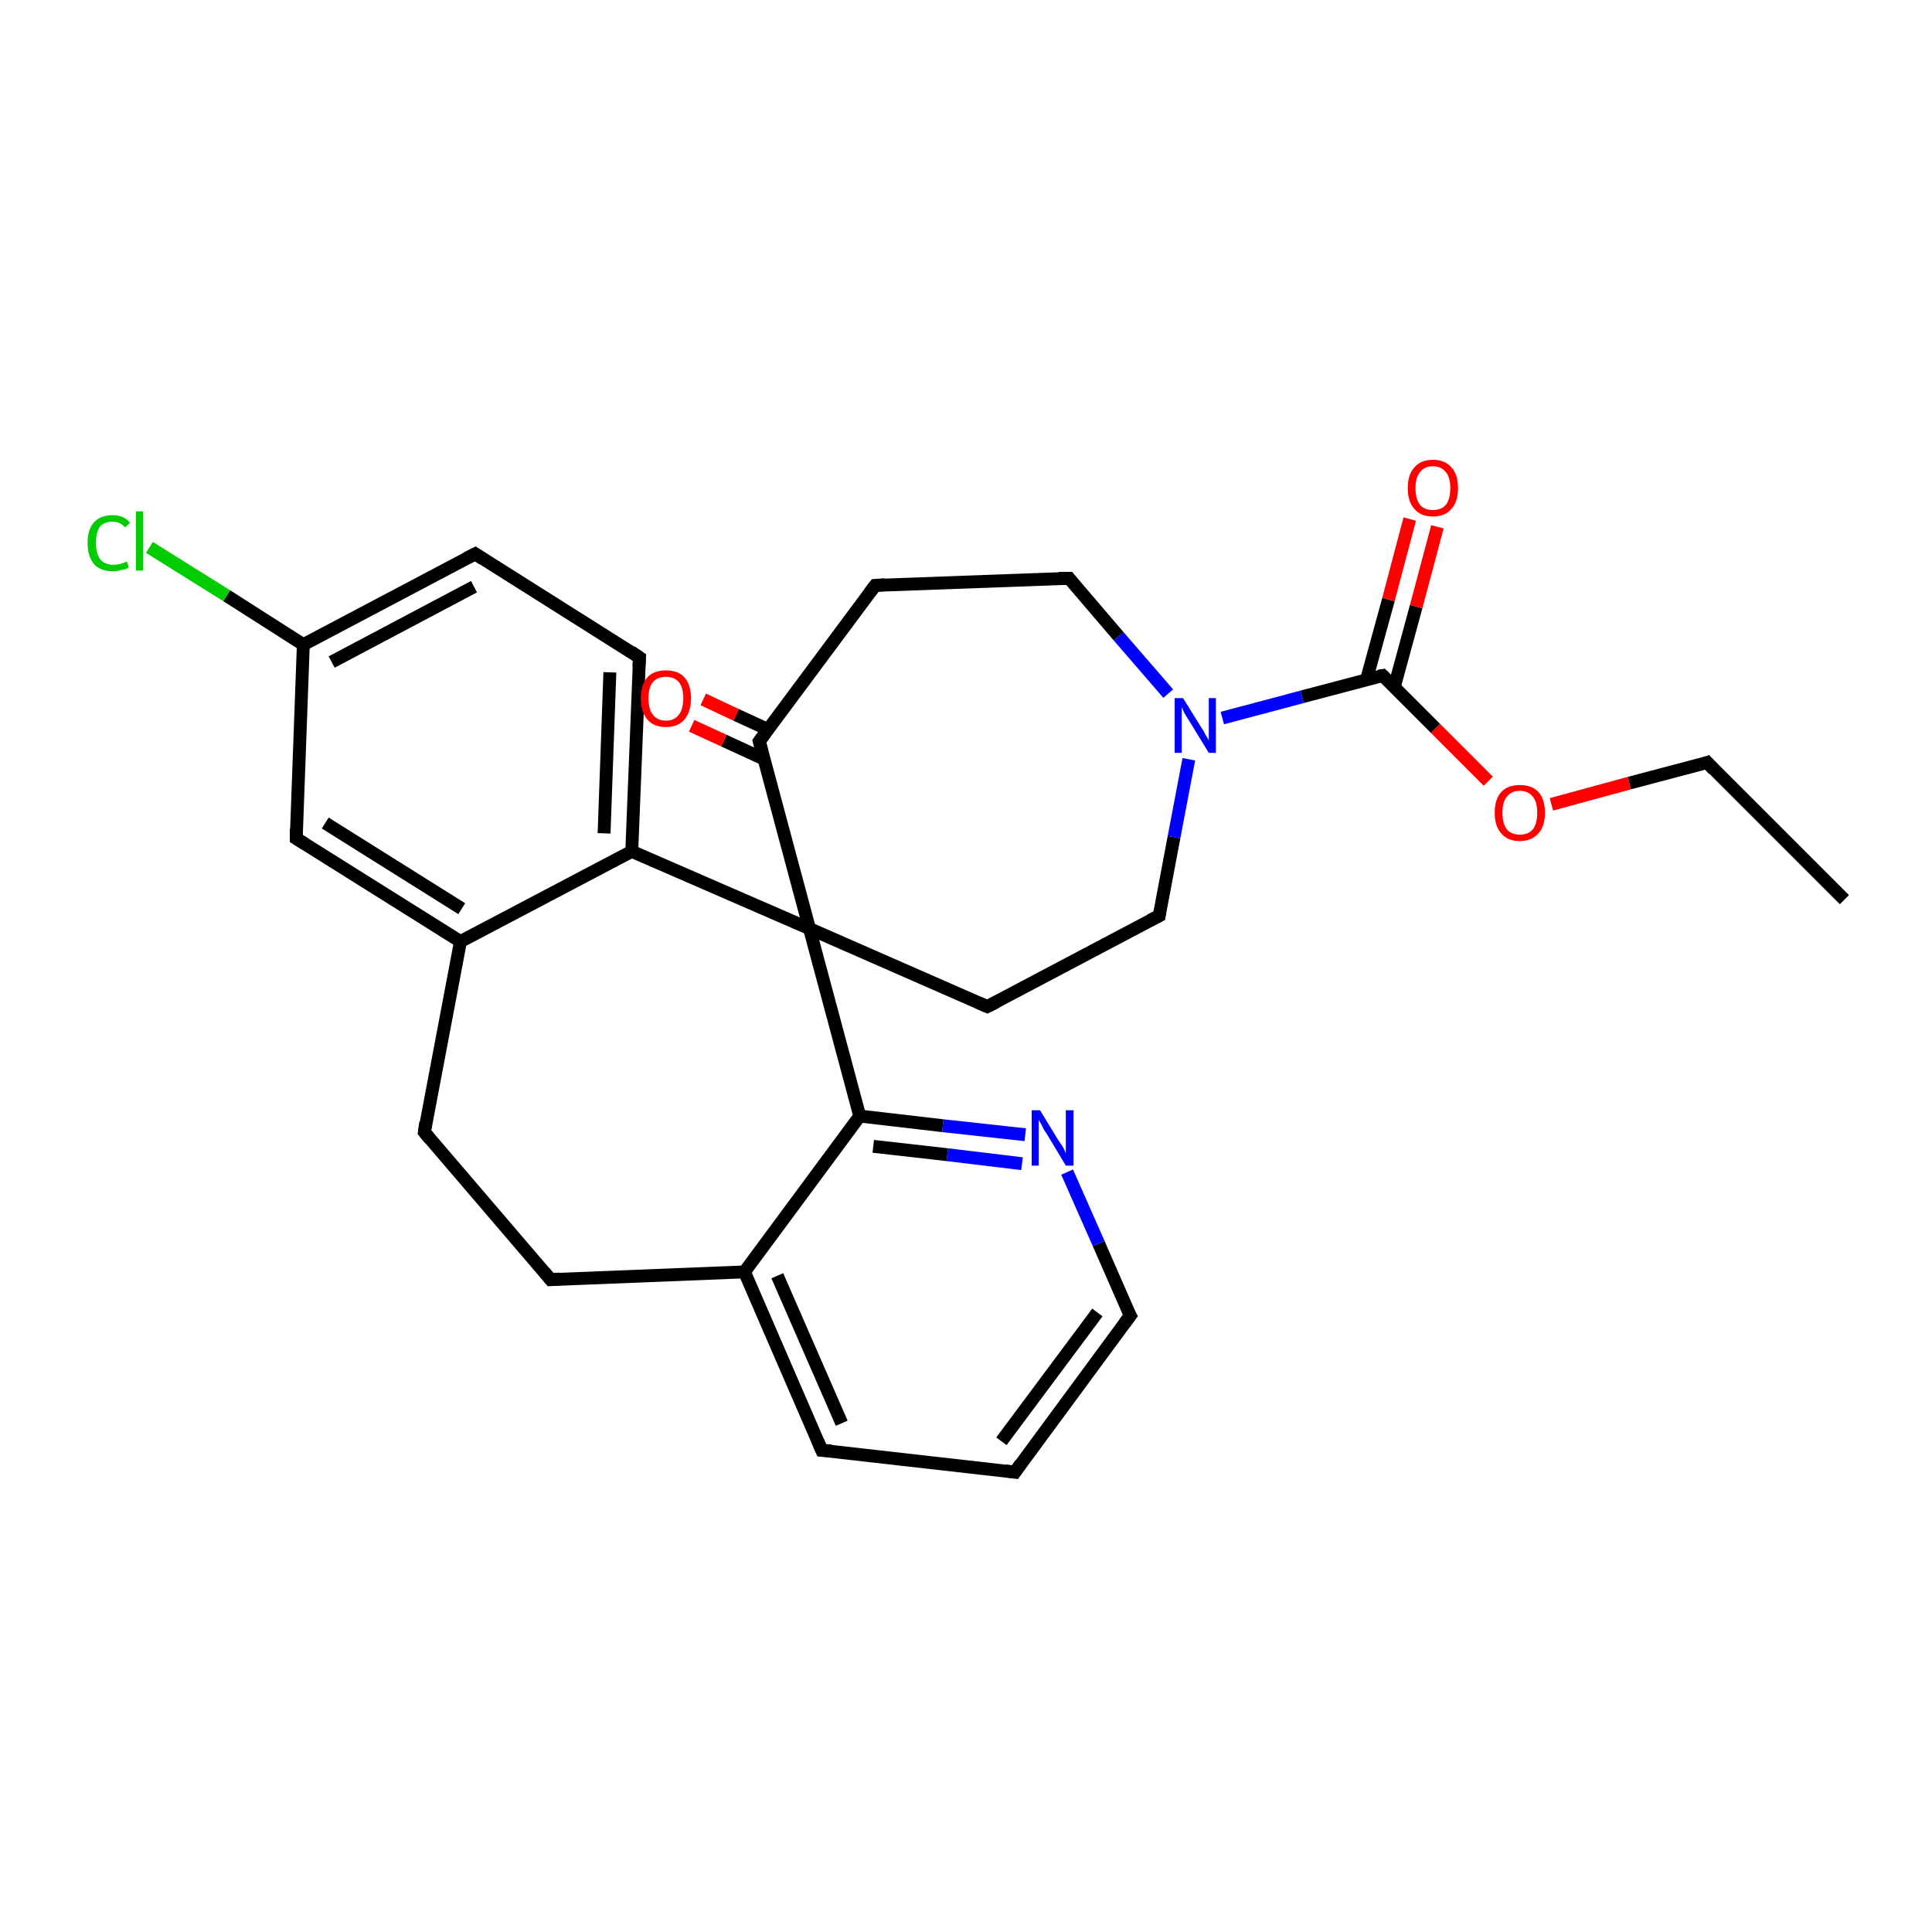 <?xml version='1.0' encoding='iso-8859-1'?>
<svg version='1.1' baseProfile='full'
              xmlns='http://www.w3.org/2000/svg'
                      xmlns:rdkit='http://www.rdkit.org/xml'
                      xmlns:xlink='http://www.w3.org/1999/xlink'
                  xml:space='preserve'
width='300px' height='300px' viewBox='0 0 300 300'>
<!-- END OF HEADER -->
<rect style='opacity:1.0;fill:#FFFFFF;stroke:none' width='300.0' height='300.0' x='0.0' y='0.0'> </rect>
<path class='bond-0 atom-0 atom-1' d='M 286.4,139.7 L 265.1,118.4' style='fill:none;fill-rule:evenodd;stroke:#000000;stroke-width:2.0px;stroke-linecap:butt;stroke-linejoin:miter;stroke-opacity:1' />
<path class='bond-1 atom-1 atom-2' d='M 265.1,118.4 L 253.0,121.6' style='fill:none;fill-rule:evenodd;stroke:#000000;stroke-width:2.0px;stroke-linecap:butt;stroke-linejoin:miter;stroke-opacity:1' />
<path class='bond-1 atom-1 atom-2' d='M 253.0,121.6 L 240.9,124.9' style='fill:none;fill-rule:evenodd;stroke:#FF0000;stroke-width:2.0px;stroke-linecap:butt;stroke-linejoin:miter;stroke-opacity:1' />
<path class='bond-2 atom-2 atom-3' d='M 231.1,121.3 L 222.9,113.1' style='fill:none;fill-rule:evenodd;stroke:#FF0000;stroke-width:2.0px;stroke-linecap:butt;stroke-linejoin:miter;stroke-opacity:1' />
<path class='bond-2 atom-2 atom-3' d='M 222.9,113.1 L 214.7,104.9' style='fill:none;fill-rule:evenodd;stroke:#000000;stroke-width:2.0px;stroke-linecap:butt;stroke-linejoin:miter;stroke-opacity:1' />
<path class='bond-3 atom-3 atom-4' d='M 216.5,106.7 L 219.9,94.2' style='fill:none;fill-rule:evenodd;stroke:#000000;stroke-width:2.0px;stroke-linecap:butt;stroke-linejoin:miter;stroke-opacity:1' />
<path class='bond-3 atom-3 atom-4' d='M 219.9,94.2 L 223.2,81.8' style='fill:none;fill-rule:evenodd;stroke:#FF0000;stroke-width:2.0px;stroke-linecap:butt;stroke-linejoin:miter;stroke-opacity:1' />
<path class='bond-3 atom-3 atom-4' d='M 212.2,105.5 L 215.6,93.1' style='fill:none;fill-rule:evenodd;stroke:#000000;stroke-width:2.0px;stroke-linecap:butt;stroke-linejoin:miter;stroke-opacity:1' />
<path class='bond-3 atom-3 atom-4' d='M 215.6,93.1 L 218.9,80.6' style='fill:none;fill-rule:evenodd;stroke:#FF0000;stroke-width:2.0px;stroke-linecap:butt;stroke-linejoin:miter;stroke-opacity:1' />
<path class='bond-4 atom-3 atom-5' d='M 214.7,104.9 L 202.2,108.2' style='fill:none;fill-rule:evenodd;stroke:#000000;stroke-width:2.0px;stroke-linecap:butt;stroke-linejoin:miter;stroke-opacity:1' />
<path class='bond-4 atom-3 atom-5' d='M 202.2,108.2 L 189.8,111.5' style='fill:none;fill-rule:evenodd;stroke:#0000FF;stroke-width:2.0px;stroke-linecap:butt;stroke-linejoin:miter;stroke-opacity:1' />
<path class='bond-5 atom-5 atom-6' d='M 181.4,107.7 L 173.7,98.8' style='fill:none;fill-rule:evenodd;stroke:#0000FF;stroke-width:2.0px;stroke-linecap:butt;stroke-linejoin:miter;stroke-opacity:1' />
<path class='bond-5 atom-5 atom-6' d='M 173.7,98.8 L 166.0,89.8' style='fill:none;fill-rule:evenodd;stroke:#000000;stroke-width:2.0px;stroke-linecap:butt;stroke-linejoin:miter;stroke-opacity:1' />
<path class='bond-6 atom-6 atom-7' d='M 166.0,89.8 L 135.9,90.9' style='fill:none;fill-rule:evenodd;stroke:#000000;stroke-width:2.0px;stroke-linecap:butt;stroke-linejoin:miter;stroke-opacity:1' />
<path class='bond-7 atom-7 atom-8' d='M 135.9,90.9 L 117.9,115.1' style='fill:none;fill-rule:evenodd;stroke:#000000;stroke-width:2.0px;stroke-linecap:butt;stroke-linejoin:miter;stroke-opacity:1' />
<path class='bond-8 atom-8 atom-9' d='M 119.3,113.3 L 114.3,111.0' style='fill:none;fill-rule:evenodd;stroke:#000000;stroke-width:2.0px;stroke-linecap:butt;stroke-linejoin:miter;stroke-opacity:1' />
<path class='bond-8 atom-8 atom-9' d='M 114.3,111.0 L 109.2,108.6' style='fill:none;fill-rule:evenodd;stroke:#FF0000;stroke-width:2.0px;stroke-linecap:butt;stroke-linejoin:miter;stroke-opacity:1' />
<path class='bond-8 atom-8 atom-9' d='M 118.7,117.9 L 112.4,115.0' style='fill:none;fill-rule:evenodd;stroke:#000000;stroke-width:2.0px;stroke-linecap:butt;stroke-linejoin:miter;stroke-opacity:1' />
<path class='bond-8 atom-8 atom-9' d='M 112.4,115.0 L 107.4,112.7' style='fill:none;fill-rule:evenodd;stroke:#FF0000;stroke-width:2.0px;stroke-linecap:butt;stroke-linejoin:miter;stroke-opacity:1' />
<path class='bond-9 atom-8 atom-10' d='M 117.9,115.1 L 125.7,144.2' style='fill:none;fill-rule:evenodd;stroke:#000000;stroke-width:2.0px;stroke-linecap:butt;stroke-linejoin:miter;stroke-opacity:1' />
<path class='bond-10 atom-10 atom-11' d='M 125.7,144.2 L 153.3,156.3' style='fill:none;fill-rule:evenodd;stroke:#000000;stroke-width:2.0px;stroke-linecap:butt;stroke-linejoin:miter;stroke-opacity:1' />
<path class='bond-11 atom-11 atom-12' d='M 153.3,156.3 L 180.0,142.2' style='fill:none;fill-rule:evenodd;stroke:#000000;stroke-width:2.0px;stroke-linecap:butt;stroke-linejoin:miter;stroke-opacity:1' />
<path class='bond-12 atom-10 atom-13' d='M 125.7,144.2 L 98.1,132.2' style='fill:none;fill-rule:evenodd;stroke:#000000;stroke-width:2.0px;stroke-linecap:butt;stroke-linejoin:miter;stroke-opacity:1' />
<path class='bond-13 atom-13 atom-14' d='M 98.1,132.2 L 99.3,102.1' style='fill:none;fill-rule:evenodd;stroke:#000000;stroke-width:2.0px;stroke-linecap:butt;stroke-linejoin:miter;stroke-opacity:1' />
<path class='bond-13 atom-13 atom-14' d='M 93.8,129.4 L 94.7,104.4' style='fill:none;fill-rule:evenodd;stroke:#000000;stroke-width:2.0px;stroke-linecap:butt;stroke-linejoin:miter;stroke-opacity:1' />
<path class='bond-14 atom-14 atom-15' d='M 99.3,102.1 L 73.8,86.0' style='fill:none;fill-rule:evenodd;stroke:#000000;stroke-width:2.0px;stroke-linecap:butt;stroke-linejoin:miter;stroke-opacity:1' />
<path class='bond-15 atom-15 atom-16' d='M 73.8,86.0 L 47.1,100.1' style='fill:none;fill-rule:evenodd;stroke:#000000;stroke-width:2.0px;stroke-linecap:butt;stroke-linejoin:miter;stroke-opacity:1' />
<path class='bond-15 atom-15 atom-16' d='M 73.6,91.1 L 51.5,102.8' style='fill:none;fill-rule:evenodd;stroke:#000000;stroke-width:2.0px;stroke-linecap:butt;stroke-linejoin:miter;stroke-opacity:1' />
<path class='bond-16 atom-16 atom-17' d='M 47.1,100.1 L 35.2,92.5' style='fill:none;fill-rule:evenodd;stroke:#000000;stroke-width:2.0px;stroke-linecap:butt;stroke-linejoin:miter;stroke-opacity:1' />
<path class='bond-16 atom-16 atom-17' d='M 35.2,92.5 L 23.2,85.0' style='fill:none;fill-rule:evenodd;stroke:#00CC00;stroke-width:2.0px;stroke-linecap:butt;stroke-linejoin:miter;stroke-opacity:1' />
<path class='bond-17 atom-16 atom-18' d='M 47.1,100.1 L 46.0,130.2' style='fill:none;fill-rule:evenodd;stroke:#000000;stroke-width:2.0px;stroke-linecap:butt;stroke-linejoin:miter;stroke-opacity:1' />
<path class='bond-18 atom-18 atom-19' d='M 46.0,130.2 L 71.5,146.2' style='fill:none;fill-rule:evenodd;stroke:#000000;stroke-width:2.0px;stroke-linecap:butt;stroke-linejoin:miter;stroke-opacity:1' />
<path class='bond-18 atom-18 atom-19' d='M 50.5,127.8 L 71.7,141.1' style='fill:none;fill-rule:evenodd;stroke:#000000;stroke-width:2.0px;stroke-linecap:butt;stroke-linejoin:miter;stroke-opacity:1' />
<path class='bond-19 atom-19 atom-20' d='M 71.5,146.2 L 65.9,175.8' style='fill:none;fill-rule:evenodd;stroke:#000000;stroke-width:2.0px;stroke-linecap:butt;stroke-linejoin:miter;stroke-opacity:1' />
<path class='bond-20 atom-20 atom-21' d='M 65.9,175.8 L 85.5,198.7' style='fill:none;fill-rule:evenodd;stroke:#000000;stroke-width:2.0px;stroke-linecap:butt;stroke-linejoin:miter;stroke-opacity:1' />
<path class='bond-21 atom-21 atom-22' d='M 85.5,198.7 L 115.6,197.5' style='fill:none;fill-rule:evenodd;stroke:#000000;stroke-width:2.0px;stroke-linecap:butt;stroke-linejoin:miter;stroke-opacity:1' />
<path class='bond-22 atom-22 atom-23' d='M 115.6,197.5 L 127.6,225.2' style='fill:none;fill-rule:evenodd;stroke:#000000;stroke-width:2.0px;stroke-linecap:butt;stroke-linejoin:miter;stroke-opacity:1' />
<path class='bond-22 atom-22 atom-23' d='M 120.7,198.1 L 130.7,221.0' style='fill:none;fill-rule:evenodd;stroke:#000000;stroke-width:2.0px;stroke-linecap:butt;stroke-linejoin:miter;stroke-opacity:1' />
<path class='bond-23 atom-23 atom-24' d='M 127.6,225.2 L 157.6,228.6' style='fill:none;fill-rule:evenodd;stroke:#000000;stroke-width:2.0px;stroke-linecap:butt;stroke-linejoin:miter;stroke-opacity:1' />
<path class='bond-24 atom-24 atom-25' d='M 157.6,228.6 L 175.5,204.3' style='fill:none;fill-rule:evenodd;stroke:#000000;stroke-width:2.0px;stroke-linecap:butt;stroke-linejoin:miter;stroke-opacity:1' />
<path class='bond-24 atom-24 atom-25' d='M 155.5,223.8 L 170.4,203.8' style='fill:none;fill-rule:evenodd;stroke:#000000;stroke-width:2.0px;stroke-linecap:butt;stroke-linejoin:miter;stroke-opacity:1' />
<path class='bond-25 atom-25 atom-26' d='M 175.5,204.3 L 170.6,193.1' style='fill:none;fill-rule:evenodd;stroke:#000000;stroke-width:2.0px;stroke-linecap:butt;stroke-linejoin:miter;stroke-opacity:1' />
<path class='bond-25 atom-25 atom-26' d='M 170.6,193.1 L 165.7,182.0' style='fill:none;fill-rule:evenodd;stroke:#0000FF;stroke-width:2.0px;stroke-linecap:butt;stroke-linejoin:miter;stroke-opacity:1' />
<path class='bond-26 atom-26 atom-27' d='M 159.2,176.2 L 146.4,174.8' style='fill:none;fill-rule:evenodd;stroke:#0000FF;stroke-width:2.0px;stroke-linecap:butt;stroke-linejoin:miter;stroke-opacity:1' />
<path class='bond-26 atom-26 atom-27' d='M 146.4,174.8 L 133.5,173.3' style='fill:none;fill-rule:evenodd;stroke:#000000;stroke-width:2.0px;stroke-linecap:butt;stroke-linejoin:miter;stroke-opacity:1' />
<path class='bond-26 atom-26 atom-27' d='M 158.7,180.7 L 147.1,179.3' style='fill:none;fill-rule:evenodd;stroke:#0000FF;stroke-width:2.0px;stroke-linecap:butt;stroke-linejoin:miter;stroke-opacity:1' />
<path class='bond-26 atom-26 atom-27' d='M 147.1,179.3 L 135.6,178.0' style='fill:none;fill-rule:evenodd;stroke:#000000;stroke-width:2.0px;stroke-linecap:butt;stroke-linejoin:miter;stroke-opacity:1' />
<path class='bond-27 atom-12 atom-5' d='M 180.0,142.2 L 182.3,130.0' style='fill:none;fill-rule:evenodd;stroke:#000000;stroke-width:2.0px;stroke-linecap:butt;stroke-linejoin:miter;stroke-opacity:1' />
<path class='bond-27 atom-12 atom-5' d='M 182.3,130.0 L 184.6,117.9' style='fill:none;fill-rule:evenodd;stroke:#0000FF;stroke-width:2.0px;stroke-linecap:butt;stroke-linejoin:miter;stroke-opacity:1' />
<path class='bond-28 atom-19 atom-13' d='M 71.5,146.2 L 98.1,132.2' style='fill:none;fill-rule:evenodd;stroke:#000000;stroke-width:2.0px;stroke-linecap:butt;stroke-linejoin:miter;stroke-opacity:1' />
<path class='bond-29 atom-27 atom-22' d='M 133.5,173.3 L 115.6,197.5' style='fill:none;fill-rule:evenodd;stroke:#000000;stroke-width:2.0px;stroke-linecap:butt;stroke-linejoin:miter;stroke-opacity:1' />
<path class='bond-30 atom-27 atom-10' d='M 133.5,173.3 L 125.7,144.2' style='fill:none;fill-rule:evenodd;stroke:#000000;stroke-width:2.0px;stroke-linecap:butt;stroke-linejoin:miter;stroke-opacity:1' />
<path d='M 266.1,119.5 L 265.1,118.4 L 264.5,118.6' style='fill:none;stroke:#000000;stroke-width:2.0px;stroke-linecap:butt;stroke-linejoin:miter;stroke-opacity:1;' />
<path d='M 215.1,105.3 L 214.7,104.9 L 214.1,105.0' style='fill:none;stroke:#000000;stroke-width:2.0px;stroke-linecap:butt;stroke-linejoin:miter;stroke-opacity:1;' />
<path d='M 166.3,90.2 L 166.0,89.8 L 164.4,89.8' style='fill:none;stroke:#000000;stroke-width:2.0px;stroke-linecap:butt;stroke-linejoin:miter;stroke-opacity:1;' />
<path d='M 137.4,90.8 L 135.9,90.9 L 135.0,92.1' style='fill:none;stroke:#000000;stroke-width:2.0px;stroke-linecap:butt;stroke-linejoin:miter;stroke-opacity:1;' />
<path d='M 118.8,113.9 L 117.9,115.1 L 118.3,116.6' style='fill:none;stroke:#000000;stroke-width:2.0px;stroke-linecap:butt;stroke-linejoin:miter;stroke-opacity:1;' />
<path d='M 151.9,155.7 L 153.3,156.3 L 154.7,155.6' style='fill:none;stroke:#000000;stroke-width:2.0px;stroke-linecap:butt;stroke-linejoin:miter;stroke-opacity:1;' />
<path d='M 178.6,142.9 L 180.0,142.2 L 180.1,141.6' style='fill:none;stroke:#000000;stroke-width:2.0px;stroke-linecap:butt;stroke-linejoin:miter;stroke-opacity:1;' />
<path d='M 99.2,103.6 L 99.3,102.1 L 98.0,101.2' style='fill:none;stroke:#000000;stroke-width:2.0px;stroke-linecap:butt;stroke-linejoin:miter;stroke-opacity:1;' />
<path d='M 75.0,86.8 L 73.8,86.0 L 72.4,86.7' style='fill:none;stroke:#000000;stroke-width:2.0px;stroke-linecap:butt;stroke-linejoin:miter;stroke-opacity:1;' />
<path d='M 46.0,128.7 L 46.0,130.2 L 47.3,131.0' style='fill:none;stroke:#000000;stroke-width:2.0px;stroke-linecap:butt;stroke-linejoin:miter;stroke-opacity:1;' />
<path d='M 66.1,174.3 L 65.9,175.8 L 66.8,176.9' style='fill:none;stroke:#000000;stroke-width:2.0px;stroke-linecap:butt;stroke-linejoin:miter;stroke-opacity:1;' />
<path d='M 84.5,197.5 L 85.5,198.7 L 87.0,198.6' style='fill:none;stroke:#000000;stroke-width:2.0px;stroke-linecap:butt;stroke-linejoin:miter;stroke-opacity:1;' />
<path d='M 127.0,223.8 L 127.6,225.2 L 129.1,225.3' style='fill:none;stroke:#000000;stroke-width:2.0px;stroke-linecap:butt;stroke-linejoin:miter;stroke-opacity:1;' />
<path d='M 156.1,228.4 L 157.6,228.6 L 158.5,227.3' style='fill:none;stroke:#000000;stroke-width:2.0px;stroke-linecap:butt;stroke-linejoin:miter;stroke-opacity:1;' />
<path d='M 174.6,205.5 L 175.5,204.3 L 175.2,203.8' style='fill:none;stroke:#000000;stroke-width:2.0px;stroke-linecap:butt;stroke-linejoin:miter;stroke-opacity:1;' />
<path class='atom-2' d='M 232.1 126.2
Q 232.1 124.1, 233.1 123.0
Q 234.1 121.9, 236.0 121.9
Q 237.9 121.9, 238.9 123.0
Q 239.9 124.1, 239.9 126.2
Q 239.9 128.3, 238.9 129.4
Q 237.8 130.6, 236.0 130.6
Q 234.1 130.6, 233.1 129.4
Q 232.1 128.3, 232.1 126.2
M 236.0 129.6
Q 237.3 129.6, 238.0 128.8
Q 238.7 127.9, 238.7 126.2
Q 238.7 124.5, 238.0 123.7
Q 237.3 122.8, 236.0 122.8
Q 234.7 122.8, 234.0 123.7
Q 233.3 124.5, 233.3 126.2
Q 233.3 127.9, 234.0 128.8
Q 234.7 129.6, 236.0 129.6
' fill='#FF0000'/>
<path class='atom-4' d='M 218.6 75.8
Q 218.6 73.7, 219.6 72.6
Q 220.6 71.4, 222.5 71.4
Q 224.4 71.4, 225.4 72.6
Q 226.4 73.7, 226.4 75.8
Q 226.4 77.9, 225.4 79.0
Q 224.4 80.2, 222.5 80.2
Q 220.6 80.2, 219.6 79.0
Q 218.6 77.9, 218.6 75.8
M 222.5 79.2
Q 223.8 79.2, 224.5 78.4
Q 225.2 77.5, 225.2 75.8
Q 225.2 74.1, 224.5 73.3
Q 223.8 72.4, 222.5 72.4
Q 221.2 72.4, 220.5 73.3
Q 219.8 74.1, 219.8 75.8
Q 219.8 77.5, 220.5 78.4
Q 221.2 79.2, 222.5 79.2
' fill='#FF0000'/>
<path class='atom-5' d='M 183.7 108.4
L 186.5 112.9
Q 186.8 113.3, 187.2 114.1
Q 187.7 114.9, 187.7 115.0
L 187.7 108.4
L 188.8 108.4
L 188.8 116.9
L 187.7 116.9
L 184.7 112.0
Q 184.3 111.4, 183.9 110.7
Q 183.6 110.0, 183.5 109.8
L 183.5 116.9
L 182.4 116.9
L 182.4 108.4
L 183.7 108.4
' fill='#0000FF'/>
<path class='atom-9' d='M 99.5 108.4
Q 99.5 106.4, 100.5 105.2
Q 101.5 104.1, 103.4 104.1
Q 105.3 104.1, 106.3 105.2
Q 107.3 106.4, 107.3 108.4
Q 107.3 110.5, 106.3 111.7
Q 105.3 112.9, 103.4 112.9
Q 101.5 112.9, 100.5 111.7
Q 99.5 110.5, 99.5 108.4
M 103.4 111.9
Q 104.7 111.9, 105.4 111.0
Q 106.1 110.1, 106.1 108.4
Q 106.1 106.8, 105.4 105.9
Q 104.7 105.1, 103.4 105.1
Q 102.1 105.1, 101.4 105.9
Q 100.7 106.7, 100.7 108.4
Q 100.7 110.2, 101.4 111.0
Q 102.1 111.9, 103.4 111.9
' fill='#FF0000'/>
<path class='atom-17' d='M 13.6 84.3
Q 13.6 82.2, 14.6 81.1
Q 15.6 80.0, 17.5 80.0
Q 19.3 80.0, 20.2 81.2
L 19.4 81.9
Q 18.7 81.0, 17.5 81.0
Q 16.2 81.0, 15.5 81.8
Q 14.9 82.7, 14.9 84.3
Q 14.9 86.0, 15.6 86.9
Q 16.3 87.7, 17.6 87.7
Q 18.6 87.7, 19.7 87.2
L 20.0 88.1
Q 19.6 88.4, 18.9 88.5
Q 18.2 88.7, 17.5 88.7
Q 15.6 88.7, 14.6 87.6
Q 13.6 86.4, 13.6 84.3
' fill='#00CC00'/>
<path class='atom-17' d='M 21.1 79.4
L 22.2 79.4
L 22.2 88.6
L 21.1 88.6
L 21.1 79.4
' fill='#00CC00'/>
<path class='atom-26' d='M 161.5 172.4
L 164.3 177.0
Q 164.6 177.4, 165.1 178.2
Q 165.5 179.0, 165.5 179.1
L 165.5 172.4
L 166.7 172.4
L 166.7 181.0
L 165.5 181.0
L 162.5 176.0
Q 162.1 175.5, 161.8 174.8
Q 161.4 174.1, 161.3 173.9
L 161.3 181.0
L 160.2 181.0
L 160.2 172.4
L 161.5 172.4
' fill='#0000FF'/>
</svg>
